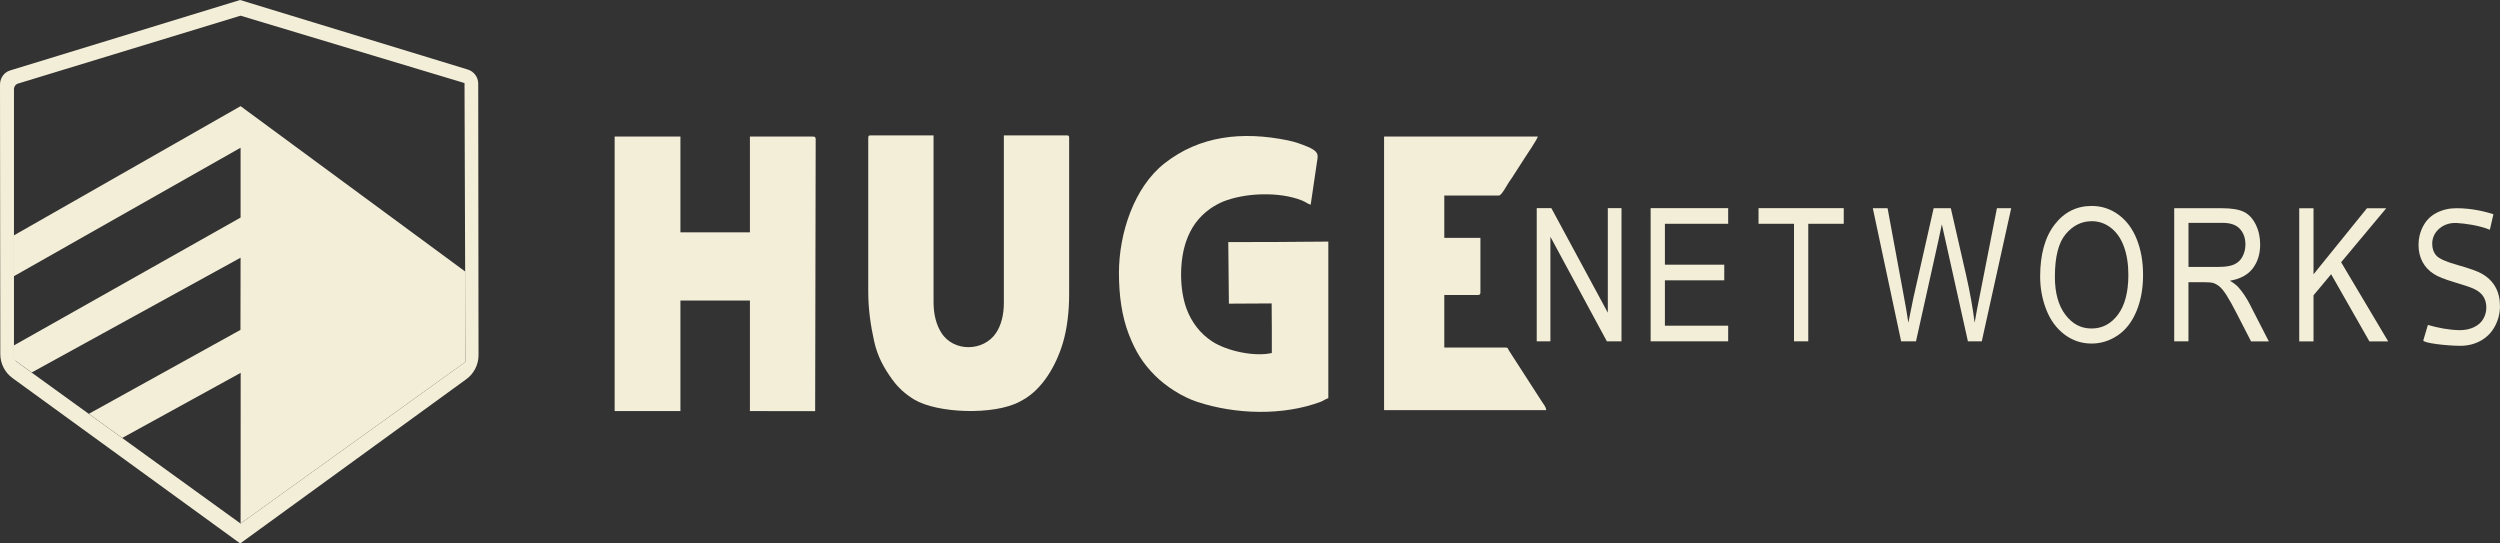 <svg width="276" height="60" viewBox="0 0 276 60" fill="none" xmlns="http://www.w3.org/2000/svg">
<rect x="0" y="0" width="276" height="60" fill="#333333" stroke="none"/>
<g clip-path="url(#clip0_2124_3910)">
<path d="M26.56 11.719L1.539 25.983V30.489L26.56 16.31V24.02L1.539 38.131V39.706L3.499 41.123L26.56 28.449L26.547 36.419L9.807 45.685L13.495 48.349L26.57 41.162L26.563 57.797L51.388 39.95V29.998L26.56 11.719Z" fill="#F3EED8"/>
<path fill-rule="evenodd" clip-rule="evenodd" d="M95.854 15.193V32.162C95.854 34.196 96.132 35.977 96.501 37.656C96.88 39.382 97.611 40.658 98.497 41.883C99.163 42.809 99.964 43.524 100.914 44.099C103.456 45.636 109.728 45.87 112.577 44.343C112.636 44.31 112.776 44.239 112.838 44.203C115.132 42.968 116.644 40.246 117.363 37.79C117.798 36.301 118.033 34.44 118.033 32.559V15.189C118.033 15.004 117.977 14.949 117.791 14.949H110.826V33.433C110.826 34.768 110.525 35.902 109.98 36.734C108.598 38.833 105.269 38.888 103.917 36.727C103.368 35.85 103.064 34.732 103.064 33.355V14.949H96.099C95.916 14.949 95.86 15.004 95.86 15.189L95.854 15.193Z" fill="#F3EED8"/>
<path fill-rule="evenodd" clip-rule="evenodd" d="M67.857 45.383H75.119V33.179H82.79V45.383L89.993 45.392L90.052 15.381C90.052 15.147 89.98 15.075 89.745 15.075H82.79V25.651H75.119V15.075H67.857V45.379V45.383Z" fill="#F3EED8"/>
<path fill-rule="evenodd" clip-rule="evenodd" d="M123.531 30.128C123.531 32.663 123.864 34.953 124.612 36.883C125.373 38.849 126.184 40.135 127.546 41.493C128.699 42.64 130.496 43.82 132.211 44.379C136.402 45.75 141.63 45.925 145.818 44.353C146.141 44.232 146.344 44.038 146.647 43.959V26.671C142.992 26.71 139.222 26.727 135.602 26.727L135.671 33.524L140.391 33.498L140.408 36.227C140.408 37.143 140.408 38.056 140.408 38.972C138.526 39.408 135.475 38.771 133.818 37.692C132.508 36.838 131.541 35.571 130.996 34.092C130.205 31.951 130.199 28.878 130.93 26.704C131.469 25.105 132.355 23.919 133.655 23.006C133.988 22.773 134.606 22.425 135.04 22.249C137.477 21.281 141.224 21.132 143.74 22.133C144.119 22.282 144.387 22.516 144.7 22.6L145.419 17.717C145.543 17.054 145.537 16.684 144.308 16.177C143.629 15.898 142.966 15.657 142.139 15.488C137.095 14.465 132.423 14.998 128.555 18.039C125.217 20.664 123.531 25.739 123.531 30.128Z" fill="#F3EED8"/>
<path fill-rule="evenodd" clip-rule="evenodd" d="M152.802 45.282H170.702C170.669 44.889 170.414 44.658 170.221 44.333L166.585 38.696C166.455 38.488 166.504 38.365 166.2 38.365H159.45V32.568H163.132C163.367 32.568 163.439 32.497 163.439 32.263V26.262H159.45V21.583H165.484C165.769 21.583 166.33 20.505 166.615 20.063C166.722 19.894 166.749 19.891 166.87 19.705L168.225 17.597C168.578 17.051 169.686 15.42 169.78 15.072H152.802V45.275V45.282Z" fill="#F3EED8"/>
<path fill-rule="evenodd" clip-rule="evenodd" d="M169.656 37.682V22.98H171.27L177.503 34.521V22.98H179.013V37.682H177.399L171.165 26.142V37.682H169.656Z" fill="#F3EED8"/>
<path fill-rule="evenodd" clip-rule="evenodd" d="M198.059 37.682V24.706H194.142V22.98H203.55V24.706H199.633V37.682H198.059Z" fill="#F3EED8"/>
<path fill-rule="evenodd" clip-rule="evenodd" d="M209.885 37.682L206.758 22.984H208.388L210.169 32.624C210.362 33.634 210.535 34.635 210.682 35.629C210.995 34.063 211.178 33.16 211.231 32.919L213.475 22.987H215.37L217.072 30.43C217.49 32.279 217.8 34.014 218 35.632C218.156 34.706 218.359 33.641 218.604 32.438L220.46 22.987H222.037L218.787 37.686H217.258L214.765 26.486C214.556 25.547 214.429 24.975 214.38 24.761C214.246 25.43 214.122 26.005 214.017 26.483L211.525 37.686H209.881L209.885 37.682Z" fill="#F3EED8"/>
<path fill-rule="evenodd" clip-rule="evenodd" d="M235.902 26.418C235.442 25.258 234.769 24.355 233.89 23.708C233.008 23.062 232.021 22.737 230.923 22.737C229.248 22.737 227.882 23.426 226.823 24.803C225.765 26.181 225.233 28.091 225.233 30.528C225.233 31.818 225.458 33.039 225.912 34.193C226.366 35.349 227.036 36.259 227.915 36.925C228.797 37.591 229.796 37.929 230.914 37.929C231.946 37.929 232.906 37.627 233.802 37.023C234.69 36.422 235.379 35.532 235.866 34.355C236.353 33.182 236.595 31.847 236.595 30.359C236.595 28.871 236.363 27.578 235.902 26.421V26.418ZM233.828 34.726C233.063 35.752 232.093 36.266 230.907 36.266C229.721 36.266 228.78 35.756 228.013 34.739C227.245 33.722 226.859 32.331 226.859 30.561C226.859 28.354 227.261 26.779 228.062 25.836C228.862 24.891 229.819 24.42 230.933 24.42C231.714 24.42 232.42 24.667 233.05 25.154C233.677 25.645 234.158 26.334 234.481 27.224C234.808 28.114 234.971 29.157 234.971 30.352C234.971 32.24 234.589 33.699 233.828 34.726Z" fill="#F3EED8"/>
<path fill-rule="evenodd" clip-rule="evenodd" d="M248.427 33.679C248.022 32.897 247.588 32.243 247.127 31.724C246.912 31.483 246.595 31.236 246.18 30.993C247.32 30.798 248.16 30.346 248.705 29.631C249.251 28.916 249.522 28.036 249.522 26.993C249.522 26.184 249.359 25.447 249.029 24.78C248.699 24.114 248.261 23.646 247.709 23.383C247.16 23.12 246.353 22.987 245.294 22.987H240.032V37.686H241.606V31.158H243.426C243.831 31.158 244.122 31.181 244.298 31.227C244.54 31.301 244.782 31.431 245.014 31.616C245.249 31.805 245.513 32.13 245.814 32.598C246.111 33.066 246.49 33.741 246.944 34.628L248.516 37.689H250.479L248.424 33.686L248.427 33.679ZM244.984 29.469H241.609V24.602H245.363C246.239 24.602 246.882 24.823 247.287 25.271C247.692 25.719 247.895 26.294 247.895 26.99C247.895 27.464 247.79 27.903 247.581 28.306C247.375 28.712 247.068 29.007 246.663 29.189C246.258 29.375 245.7 29.465 244.981 29.465L244.984 29.469Z" fill="#F3EED8"/>
<path fill-rule="evenodd" clip-rule="evenodd" d="M253.834 37.692V22.99H255.412V30.281L261.312 22.99H263.442L258.46 28.952L263.658 37.692H261.583L257.356 30.274L255.412 32.601V37.692H253.834Z" fill="#F3EED8"/>
<path fill-rule="evenodd" clip-rule="evenodd" d="M267.532 37.578L268.039 35.873C269.179 36.197 270.338 36.428 271.544 36.451C272.145 36.451 272.671 36.34 273.132 36.12C273.592 35.899 273.932 35.593 274.154 35.207C274.38 34.82 274.491 34.398 274.491 33.946C274.491 33.494 274.383 33.088 274.167 32.741C273.952 32.399 273.596 32.11 273.096 31.876C272.779 31.727 272.073 31.486 270.982 31.162C269.891 30.837 269.126 30.531 268.689 30.245C268.12 29.875 267.702 29.417 267.424 28.874C267.143 28.332 267.006 27.718 267.006 27.045C267.006 26.298 267.176 25.606 267.519 24.962C267.859 24.316 268.355 23.825 269.009 23.491C269.662 23.156 270.387 22.987 271.188 22.987C272.988 22.987 274.445 23.39 275.275 23.65L274.879 25.365C273.674 24.871 272.083 24.667 271.247 24.621C270.312 24.556 269.6 24.927 269.169 25.359C268.734 25.791 268.516 26.311 268.516 26.918C268.516 27.445 268.669 27.88 268.976 28.221C269.28 28.559 270.067 28.913 271.345 29.267C272.622 29.628 273.498 29.937 273.975 30.206C274.664 30.599 275.173 31.096 275.503 31.701C275.833 32.302 275.997 32.997 275.997 33.783C275.997 34.57 275.817 35.301 275.454 35.99C275.092 36.682 274.576 37.218 273.899 37.601C273.223 37.984 272.462 38.176 271.613 38.176C270.156 38.176 267.535 37.877 267.529 37.582L267.532 37.578Z" fill="#F3EED8"/>
<path fill-rule="evenodd" clip-rule="evenodd" d="M190.79 35.957H183.805V30.947H190.358V29.222H183.805V24.706H190.79V22.98H182.23V37.682H190.79V35.957Z" fill="#F3EED8"/>
<path d="M52.796 9.234C52.796 8.512 52.319 7.879 51.627 7.671L26.504 0L1.121 7.775C0.428 7.986 0 8.633 0 9.351L0.033 39.096C0.033 40.152 0.542 41.143 1.405 41.757L26.517 59.997L51.421 41.906C52.306 41.292 52.829 40.285 52.829 39.213L52.796 9.231V9.234ZM51.382 39.606V39.953C51.382 39.953 51.075 40.178 51.029 40.21L26.56 57.8L1.823 39.924C1.647 39.797 1.542 39.593 1.542 39.372V9.841C1.542 9.555 1.728 9.302 2.006 9.221L26.557 1.732L50.823 9.032C50.977 9.078 51.284 9.172 51.284 9.172V9.698L51.385 39.602L51.382 39.606Z" fill="#F3EED8"/>
</g>
<defs>
<clipPath id="clip0_2124_3910">
<rect width="276" height="60" fill="white"/>
</clipPath>
</defs>
</svg>
